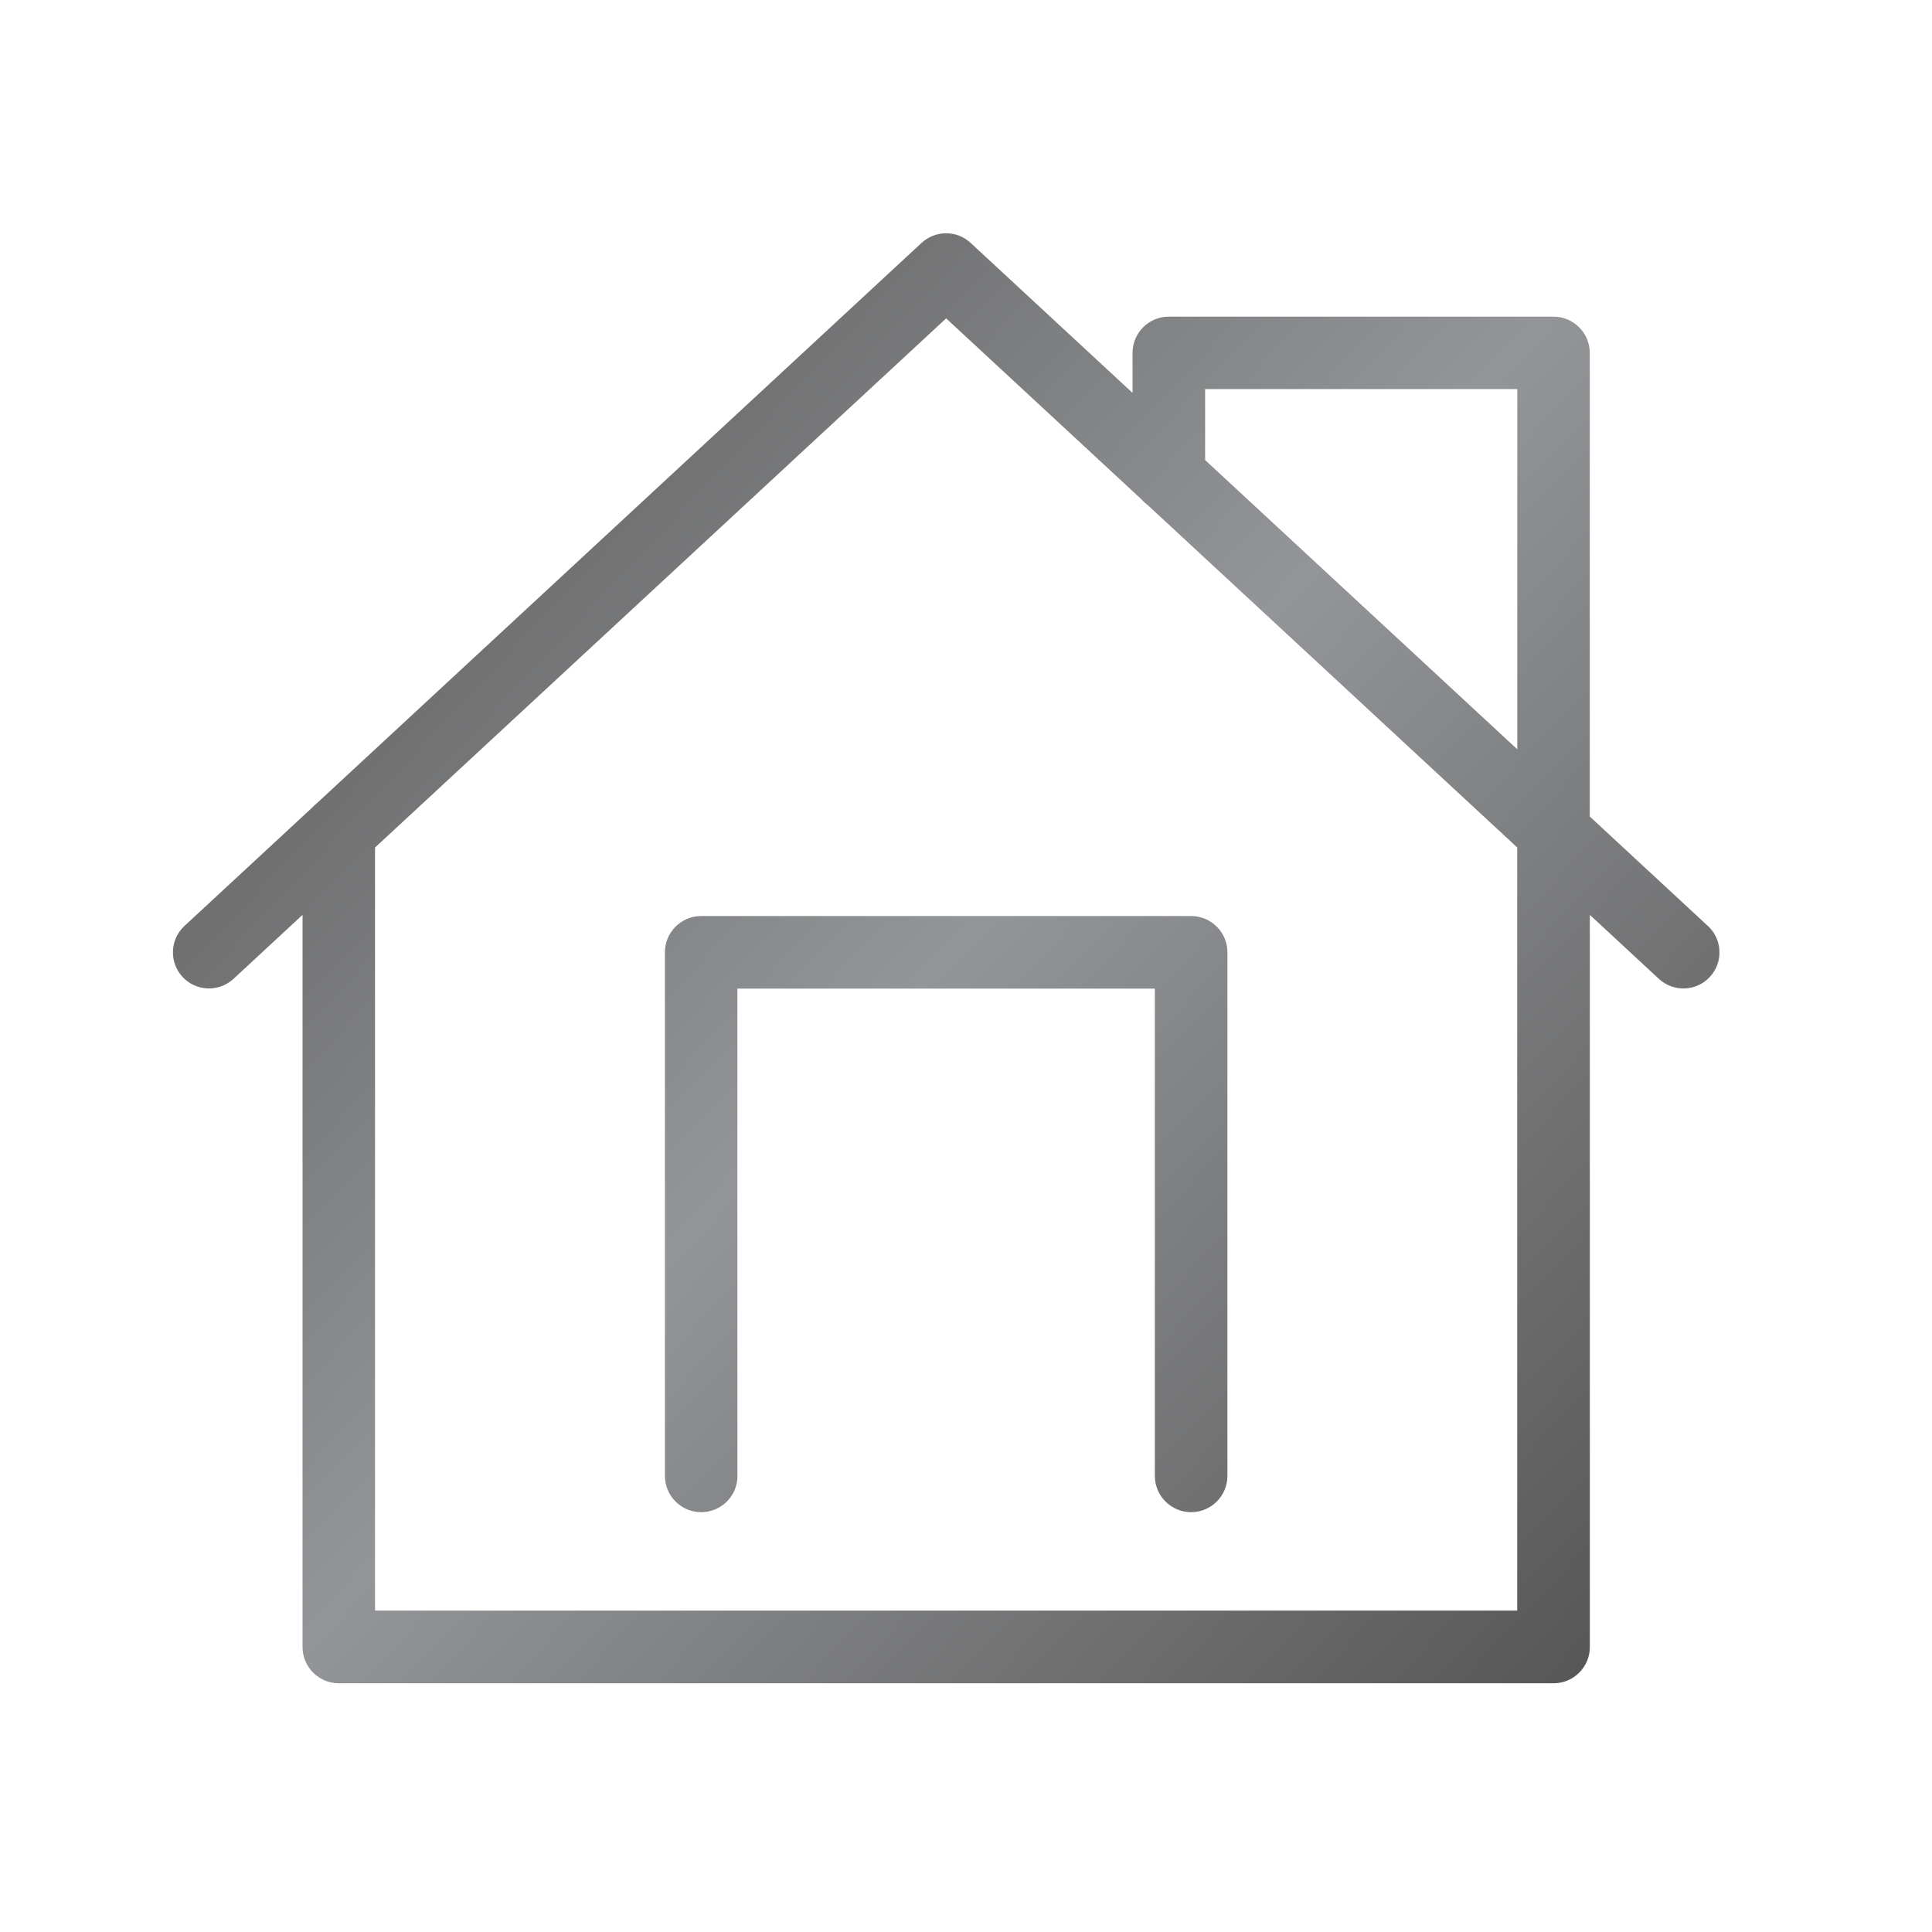 <?xml version="1.0" encoding="UTF-8" standalone="no"?> <svg xmlns="http://www.w3.org/2000/svg" xmlns:xlink="http://www.w3.org/1999/xlink" version="1.1" width="500" height="500" viewBox="0 0 500 500" xml:space="preserve"> <desc>Created with Fabric.js 3.6.3</desc> <defs> </defs> <g transform="matrix(4.088 0 0 4.088 244.878 248.004)"> <linearGradient id="SVGID_27400" gradientUnits="userSpaceOnUse" gradientTransform="matrix(1 0 0 1 1.046 4.105)" x1="0" y1="0" x2="97.907" y2="91.794"> <stop offset="0%" style="stop-color:rgb(81,80,79);stop-opacity: 1"></stop> <stop offset="50%" style="stop-color:rgb(147,149,152);stop-opacity: 1"></stop> <stop offset="100%" style="stop-color:rgb(81,80,79);stop-opacity: 1"></stop> </linearGradient> <path style="stroke: none; stroke-width: 0; stroke-dasharray: none; stroke-linecap: butt; stroke-dashoffset: 0; stroke-linejoin: miter; stroke-miterlimit: 4; fill: url(#SVGID_27400); fill-rule: nonzero; opacity: 1;" transform=" translate(-49.999, -50.002)" d="m 98.219 47.953 c 0.926 0.855 0.984 2.301 0.125 3.227 c -0.855 0.926 -2.301 0.98 -3.227 0.125 l -4.371 -4.051 v 46.348 c 0 1.266 -1.027 2.297 -2.297 2.297 h -76.902 c -1.266 0 -2.297 -1.027 -2.297 -2.297 v -46.348 l -4.371 4.051 c -0.926 0.855 -2.371 0.801 -3.227 -0.125 c -0.855 -0.926 -0.801 -2.371 0.125 -3.227 l 8.051 -7.461 c 0.098 -0.109 0.211 -0.215 0.328 -0.305 l 38.277 -35.469 c 0.867 -0.809 2.227 -0.824 3.109 -0.008 l 10.254 9.5 v -2.531 c 0 -1.27 1.027 -2.297 2.297 -2.297 h 24.352 c 1.266 0 2.297 1.027 2.297 2.297 v 29.348 l 7.473 6.926 z m -61.434 34.816 c 0 1.266 -1.027 2.297 -2.297 2.297 c -1.266 0 -2.297 -1.027 -2.297 -2.297 v -33.145 c 0 -1.266 1.027 -2.297 2.297 -2.297 h 31.016 c 1.266 0 2.297 1.027 2.297 2.297 v 33.145 c 0 1.266 -1.027 2.297 -2.297 2.297 c -1.266 0 -2.297 -1.027 -2.297 -2.297 v -30.848 h -26.426 v 30.848 z m 29.605 -64.309 l 19.762 18.312 v -22.805 h -19.762 z m -3.68 2.816 c -0.121 -0.094 -0.234 -0.195 -0.332 -0.312 l -12.383 -11.473 l -36.156 33.5 v 48.305 h 72.309 v -48.309 l -23.438 -21.719 z" stroke-linecap="round"></path> </g> </svg> 